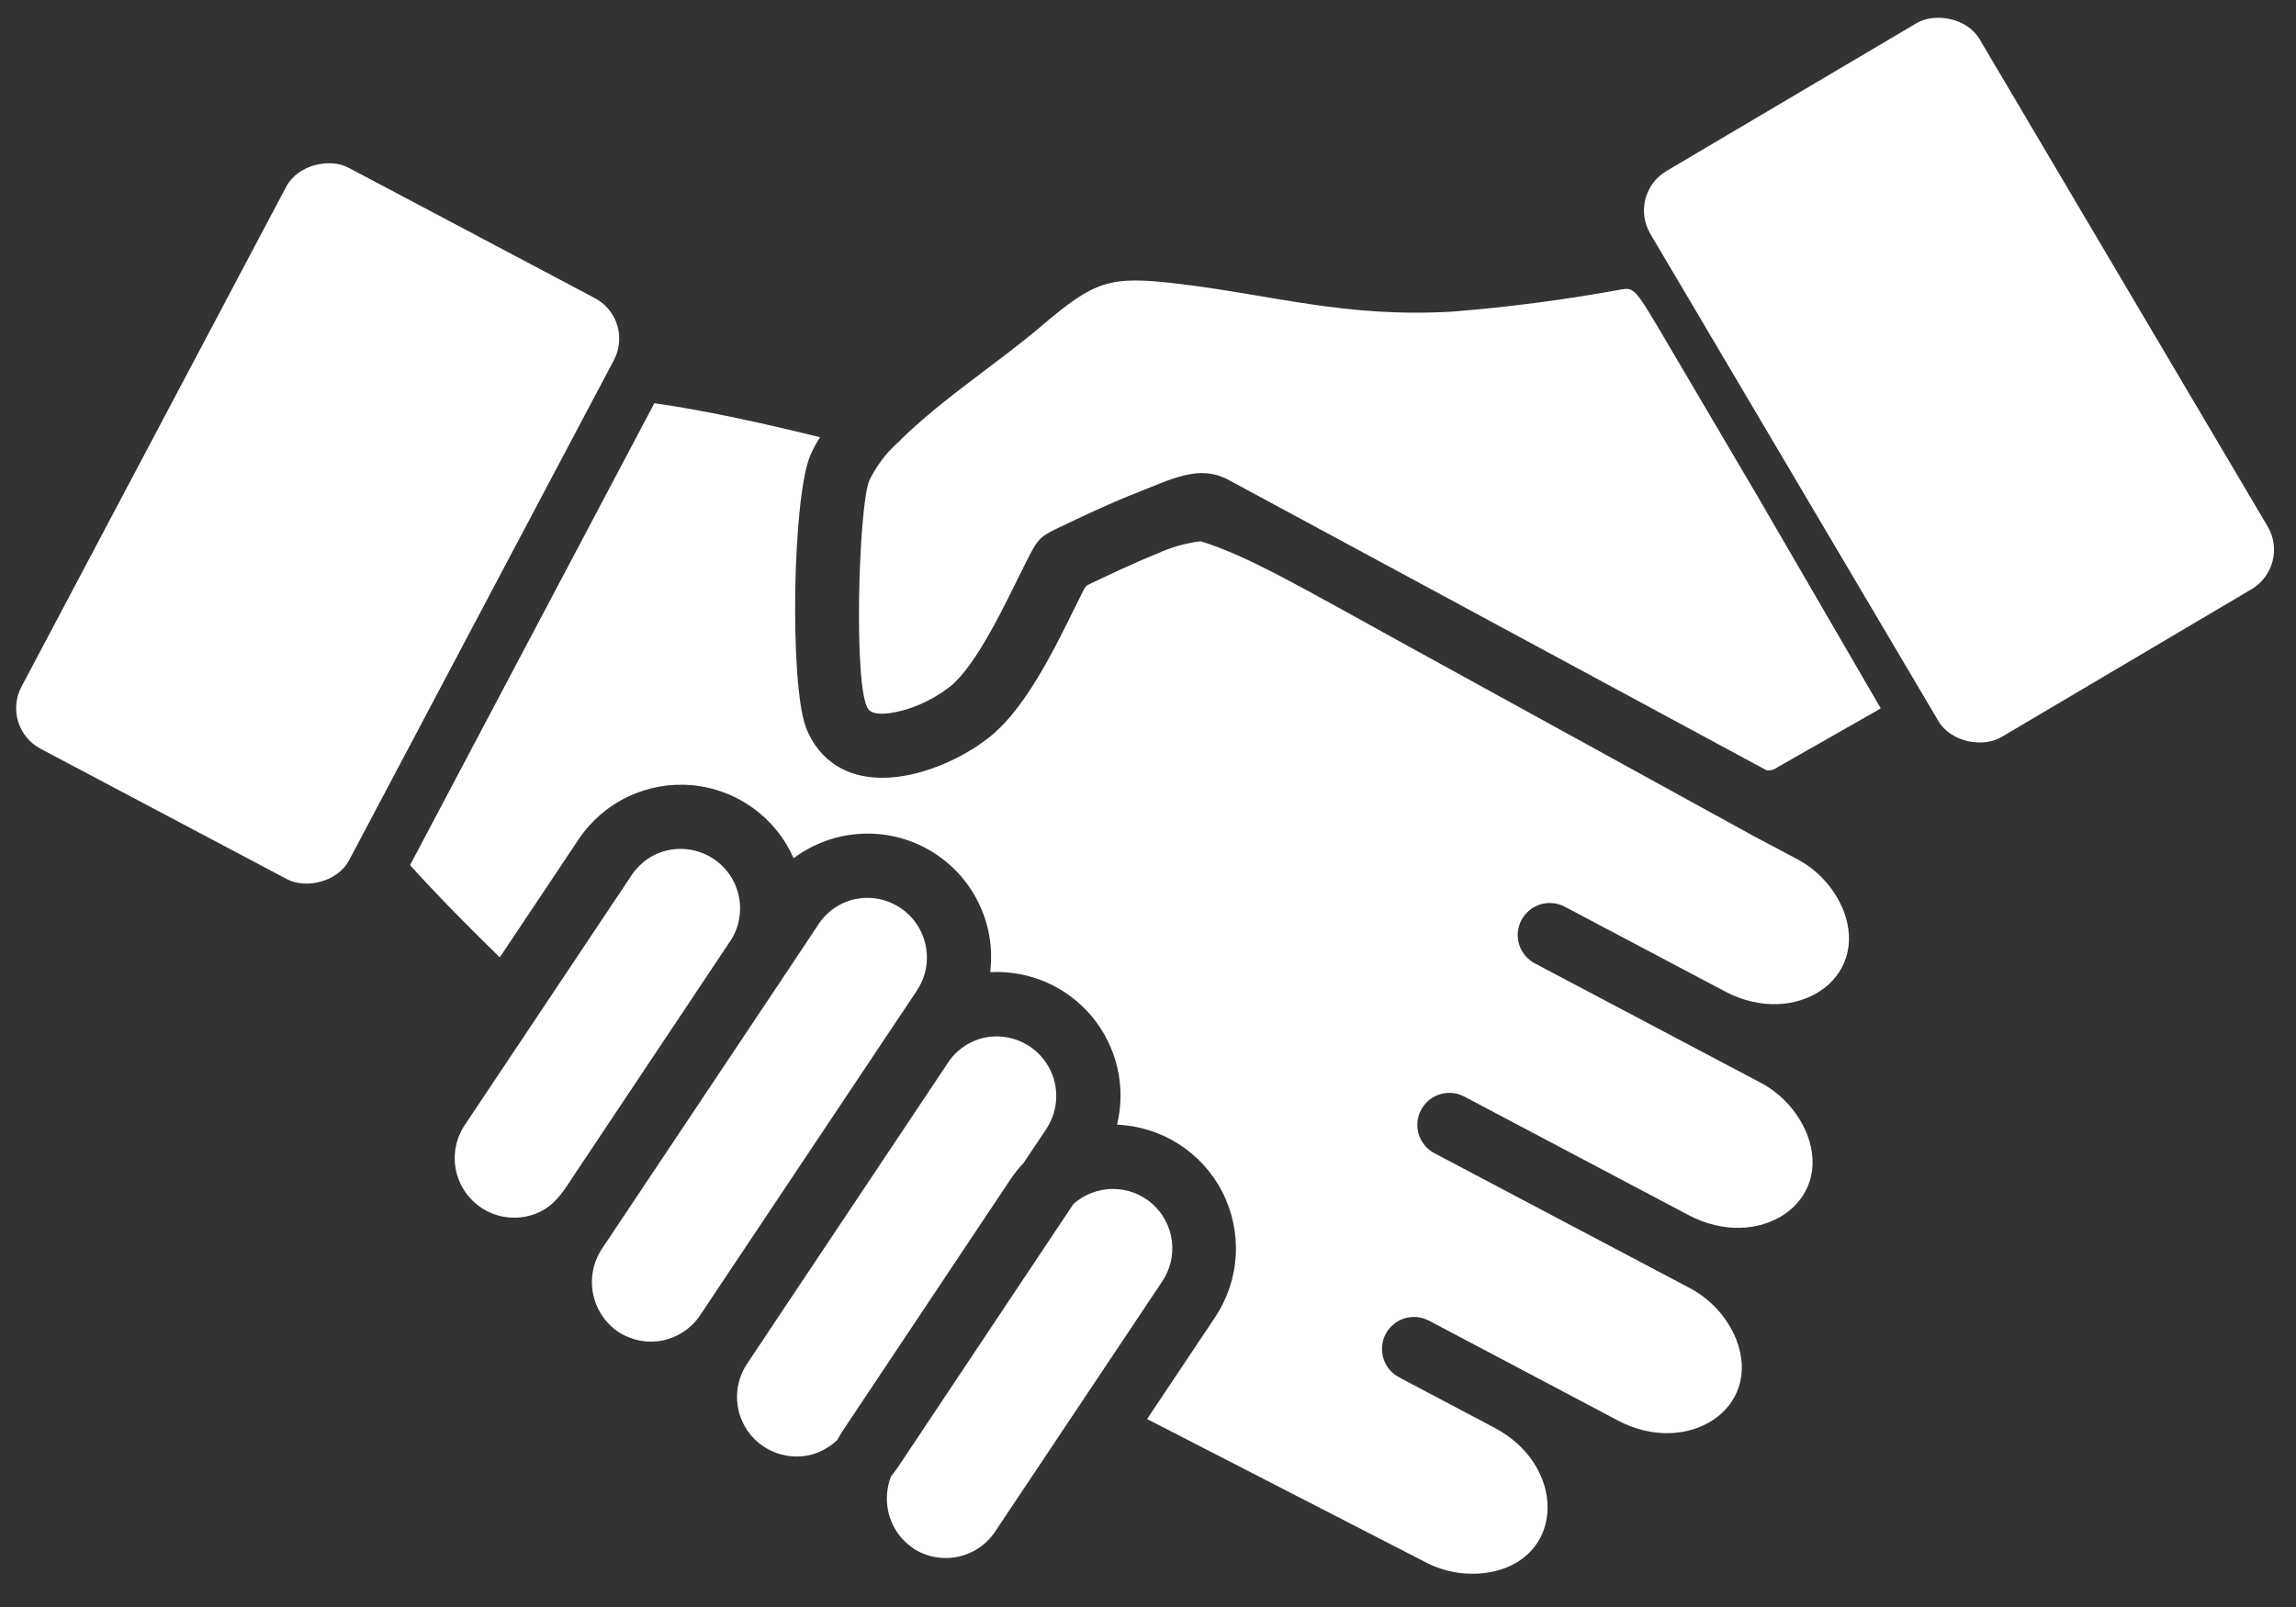 <?xml version="1.0" encoding="UTF-8"?> <svg xmlns="http://www.w3.org/2000/svg" width="50" height="35" viewBox="0 0 50 35" fill="none"><rect x="0" y="0" width="50" height="35" fill="#333333" stroke="none"/><path fill-rule="evenodd" clip-rule="evenodd" d="M12.594 25.456L15.937 20.445C16.064 20.23 16.126 19.983 16.116 19.734C16.106 19.485 16.025 19.244 15.882 19.04C15.738 18.836 15.539 18.678 15.309 18.584C15.078 18.49 14.825 18.465 14.579 18.511C14.415 18.542 14.258 18.606 14.118 18.698C13.979 18.791 13.858 18.91 13.764 19.048L10.117 24.509C9.976 24.722 9.902 24.971 9.902 25.226C9.902 25.481 9.978 25.73 10.119 25.942C10.26 26.154 10.46 26.32 10.695 26.419C10.93 26.518 11.189 26.546 11.439 26.499C12.065 26.375 12.268 25.939 12.593 25.454L12.594 25.456ZM13.491 29.027C13.481 29.02 13.471 29.012 13.461 29.006C13.178 28.812 12.982 28.515 12.915 28.178C12.849 27.841 12.917 27.492 13.104 27.205L17.059 21.281L17.811 20.151C17.904 20.003 18.027 19.876 18.171 19.777C18.315 19.678 18.478 19.61 18.649 19.577C18.9 19.53 19.159 19.558 19.393 19.658C19.628 19.757 19.828 19.924 19.969 20.136C20.11 20.349 20.185 20.598 20.185 20.853C20.186 21.108 20.111 21.357 19.97 21.57L15.238 28.658C15.051 28.933 14.764 29.125 14.439 29.193C14.113 29.262 13.773 29.201 13.491 29.024V29.027ZM18.235 31.36C18.057 31.534 17.831 31.652 17.587 31.701C17.336 31.747 17.077 31.719 16.842 31.619C16.607 31.52 16.407 31.354 16.266 31.141C16.125 30.928 16.05 30.679 16.05 30.424C16.05 30.169 16.125 29.92 16.266 29.707L17.613 27.688C17.624 27.674 17.634 27.659 17.643 27.643L20.63 23.167C20.723 23.019 20.846 22.892 20.99 22.794C21.134 22.695 21.297 22.627 21.468 22.594C21.719 22.548 21.977 22.576 22.211 22.676C22.445 22.775 22.645 22.941 22.786 23.153C22.927 23.365 23.002 23.614 23.002 23.868C23.003 24.123 22.928 24.372 22.789 24.584L22.291 25.328C22.188 25.437 22.094 25.554 22.01 25.679L18.367 31.14C18.32 31.211 18.276 31.284 18.236 31.357L18.235 31.36ZM19.878 33.717C20.161 33.905 20.507 33.975 20.841 33.91C21.175 33.845 21.47 33.652 21.662 33.371L25.309 27.91C25.485 27.649 25.56 27.332 25.519 27.02C25.478 26.707 25.324 26.42 25.087 26.213C24.849 26.006 24.544 25.893 24.229 25.895C23.914 25.897 23.61 26.014 23.375 26.224L19.562 31.943C19.513 32.016 19.46 32.086 19.404 32.154C19.312 32.389 19.289 32.645 19.338 32.892C19.403 33.228 19.599 33.525 19.882 33.717H19.878ZM14.25 8.782C15.366 8.938 16.677 9.232 17.858 9.522C17.784 9.636 17.718 9.757 17.662 9.881C17.256 10.732 17.193 14.868 17.546 15.827C17.61 16.007 17.704 16.175 17.823 16.324C18.747 17.473 20.621 16.8 21.56 16.044C22.411 15.359 23.067 13.912 23.545 12.955C23.642 12.761 23.642 12.761 23.752 12.709C24.08 12.554 24.703 12.255 25.196 12.06C25.497 11.92 25.818 11.829 26.147 11.789C27.173 12.103 28.318 12.781 30.667 14.073L38.14 18.182C38.453 18.349 38.775 18.52 39.105 18.695C39.576 18.935 39.945 19.337 40.144 19.826C40.73 21.336 39.09 22.399 37.569 21.595L34.074 19.747C33.993 19.705 33.904 19.678 33.813 19.67C33.722 19.662 33.63 19.671 33.542 19.698C33.455 19.726 33.374 19.77 33.303 19.828C33.233 19.887 33.175 19.959 33.132 20.04C33.089 20.121 33.063 20.21 33.054 20.301C33.046 20.392 33.056 20.484 33.083 20.572C33.11 20.659 33.154 20.74 33.213 20.811C33.271 20.881 33.343 20.939 33.424 20.982L38.313 23.566C38.783 23.808 39.151 24.209 39.351 24.699C39.94 26.215 38.289 27.267 36.777 26.467L31.888 23.883C31.724 23.796 31.533 23.779 31.356 23.834C31.179 23.888 31.032 24.011 30.946 24.175C30.859 24.339 30.842 24.53 30.897 24.707C30.951 24.883 31.074 25.031 31.238 25.117L36.771 28.039C37.242 28.28 37.61 28.682 37.81 29.171C38.398 30.688 36.747 31.739 35.235 30.939L31.126 28.767C31.045 28.723 30.956 28.696 30.864 28.686C30.772 28.677 30.679 28.686 30.591 28.712C30.502 28.739 30.42 28.783 30.349 28.842C30.277 28.901 30.218 28.973 30.175 29.055C30.132 29.137 30.106 29.226 30.098 29.318C30.09 29.41 30.1 29.503 30.128 29.591C30.156 29.679 30.201 29.761 30.261 29.831C30.321 29.902 30.394 29.96 30.476 30.002L32.549 31.098C34.079 31.907 34.096 33.856 32.541 34.224C32.025 34.338 31.485 34.263 31.02 34.012L24.98 30.906L26.466 28.682C26.73 28.283 26.884 27.821 26.911 27.343C26.938 26.866 26.837 26.389 26.62 25.963C26.402 25.537 26.075 25.177 25.672 24.919C25.269 24.661 24.804 24.515 24.326 24.495C24.425 24.087 24.427 23.662 24.332 23.253C24.237 22.844 24.047 22.463 23.779 22.14C23.511 21.818 23.17 21.562 22.786 21.394C22.401 21.226 21.982 21.151 21.563 21.173C21.628 20.65 21.537 20.119 21.302 19.647C21.068 19.175 20.699 18.782 20.243 18.518C19.787 18.254 19.263 18.129 18.737 18.16C18.211 18.191 17.705 18.376 17.283 18.692C17.09 18.254 16.783 17.875 16.393 17.595C16.004 17.315 15.546 17.145 15.069 17.102C14.591 17.059 14.111 17.145 13.678 17.351C13.244 17.556 12.874 17.875 12.606 18.272L10.884 20.851C10.211 20.195 9.517 19.494 8.93 18.842L14.25 8.782ZM11.724 6.497L13.408 7.388L7.306 18.931L5.621 18.041L9.006 11.639C9.092 11.475 9.11 11.284 9.055 11.107C9 10.93 8.877 10.783 8.714 10.697C8.55 10.61 8.359 10.593 8.182 10.648C8.005 10.702 7.857 10.825 7.771 10.989L4.388 17.389L1 15.598L7.103 4.054L10.491 5.845L9.093 8.489C9.006 8.653 8.989 8.844 9.044 9.021C9.099 9.198 9.221 9.345 9.385 9.431C9.549 9.518 9.74 9.535 9.917 9.48C10.093 9.426 10.241 9.303 10.327 9.139L11.724 6.497ZM39.21 2.877L40.536 5.162C40.627 5.322 40.651 5.511 40.603 5.688C40.555 5.866 40.439 6.017 40.279 6.109C40.12 6.202 39.931 6.227 39.753 6.181C39.575 6.134 39.423 6.019 39.33 5.861L38.003 3.578L36.274 4.581L39.635 10.369L41.548 13.618C41.941 14.287 42.22 14.761 42.389 15.114L42.831 15.874L44.56 14.87L40.518 7.906C40.428 7.746 40.404 7.557 40.452 7.379C40.5 7.202 40.616 7.051 40.775 6.958C40.934 6.866 41.123 6.841 41.301 6.887C41.479 6.934 41.632 7.049 41.725 7.207L45.767 14.171L49 12.291L42.444 1L39.21 2.879V2.877ZM18.93 10.466C18.694 11.048 18.582 15.04 18.911 15.448C19.069 15.645 19.629 15.494 19.869 15.407C20.163 15.3 20.44 15.147 20.688 14.955C21.274 14.483 21.882 13.169 22.301 12.33C22.613 11.707 22.616 11.698 23.154 11.446C23.48 11.29 24.132 10.979 24.689 10.759C25.542 10.423 26.115 10.108 26.758 10.454L38.469 16.776C38.51 16.782 38.551 16.779 38.591 16.769C38.631 16.758 38.668 16.74 38.7 16.715L40.958 15.429L38.263 10.789L36.348 7.537C35.595 6.256 35.595 6.256 35.287 6.308C34.073 6.53 32.849 6.69 31.619 6.787C29.294 6.922 27.73 6.427 25.65 6.179C24.162 6.004 23.853 6.102 22.669 7.109C21.743 7.898 20.586 8.637 19.637 9.554C19.606 9.592 19.571 9.627 19.532 9.657C19.282 9.886 19.078 10.16 18.93 10.466Z" fill="white"></path><rect y="15.84" width="14.322" height="8.074" rx="1" transform="rotate(-62.103 0 15.84)" fill="white"></rect><rect width="14.322" height="8.328" rx="1" transform="matrix(-0.509 -0.861 -0.861 0.509 49.891 12.325)" fill="white"></rect></svg> 